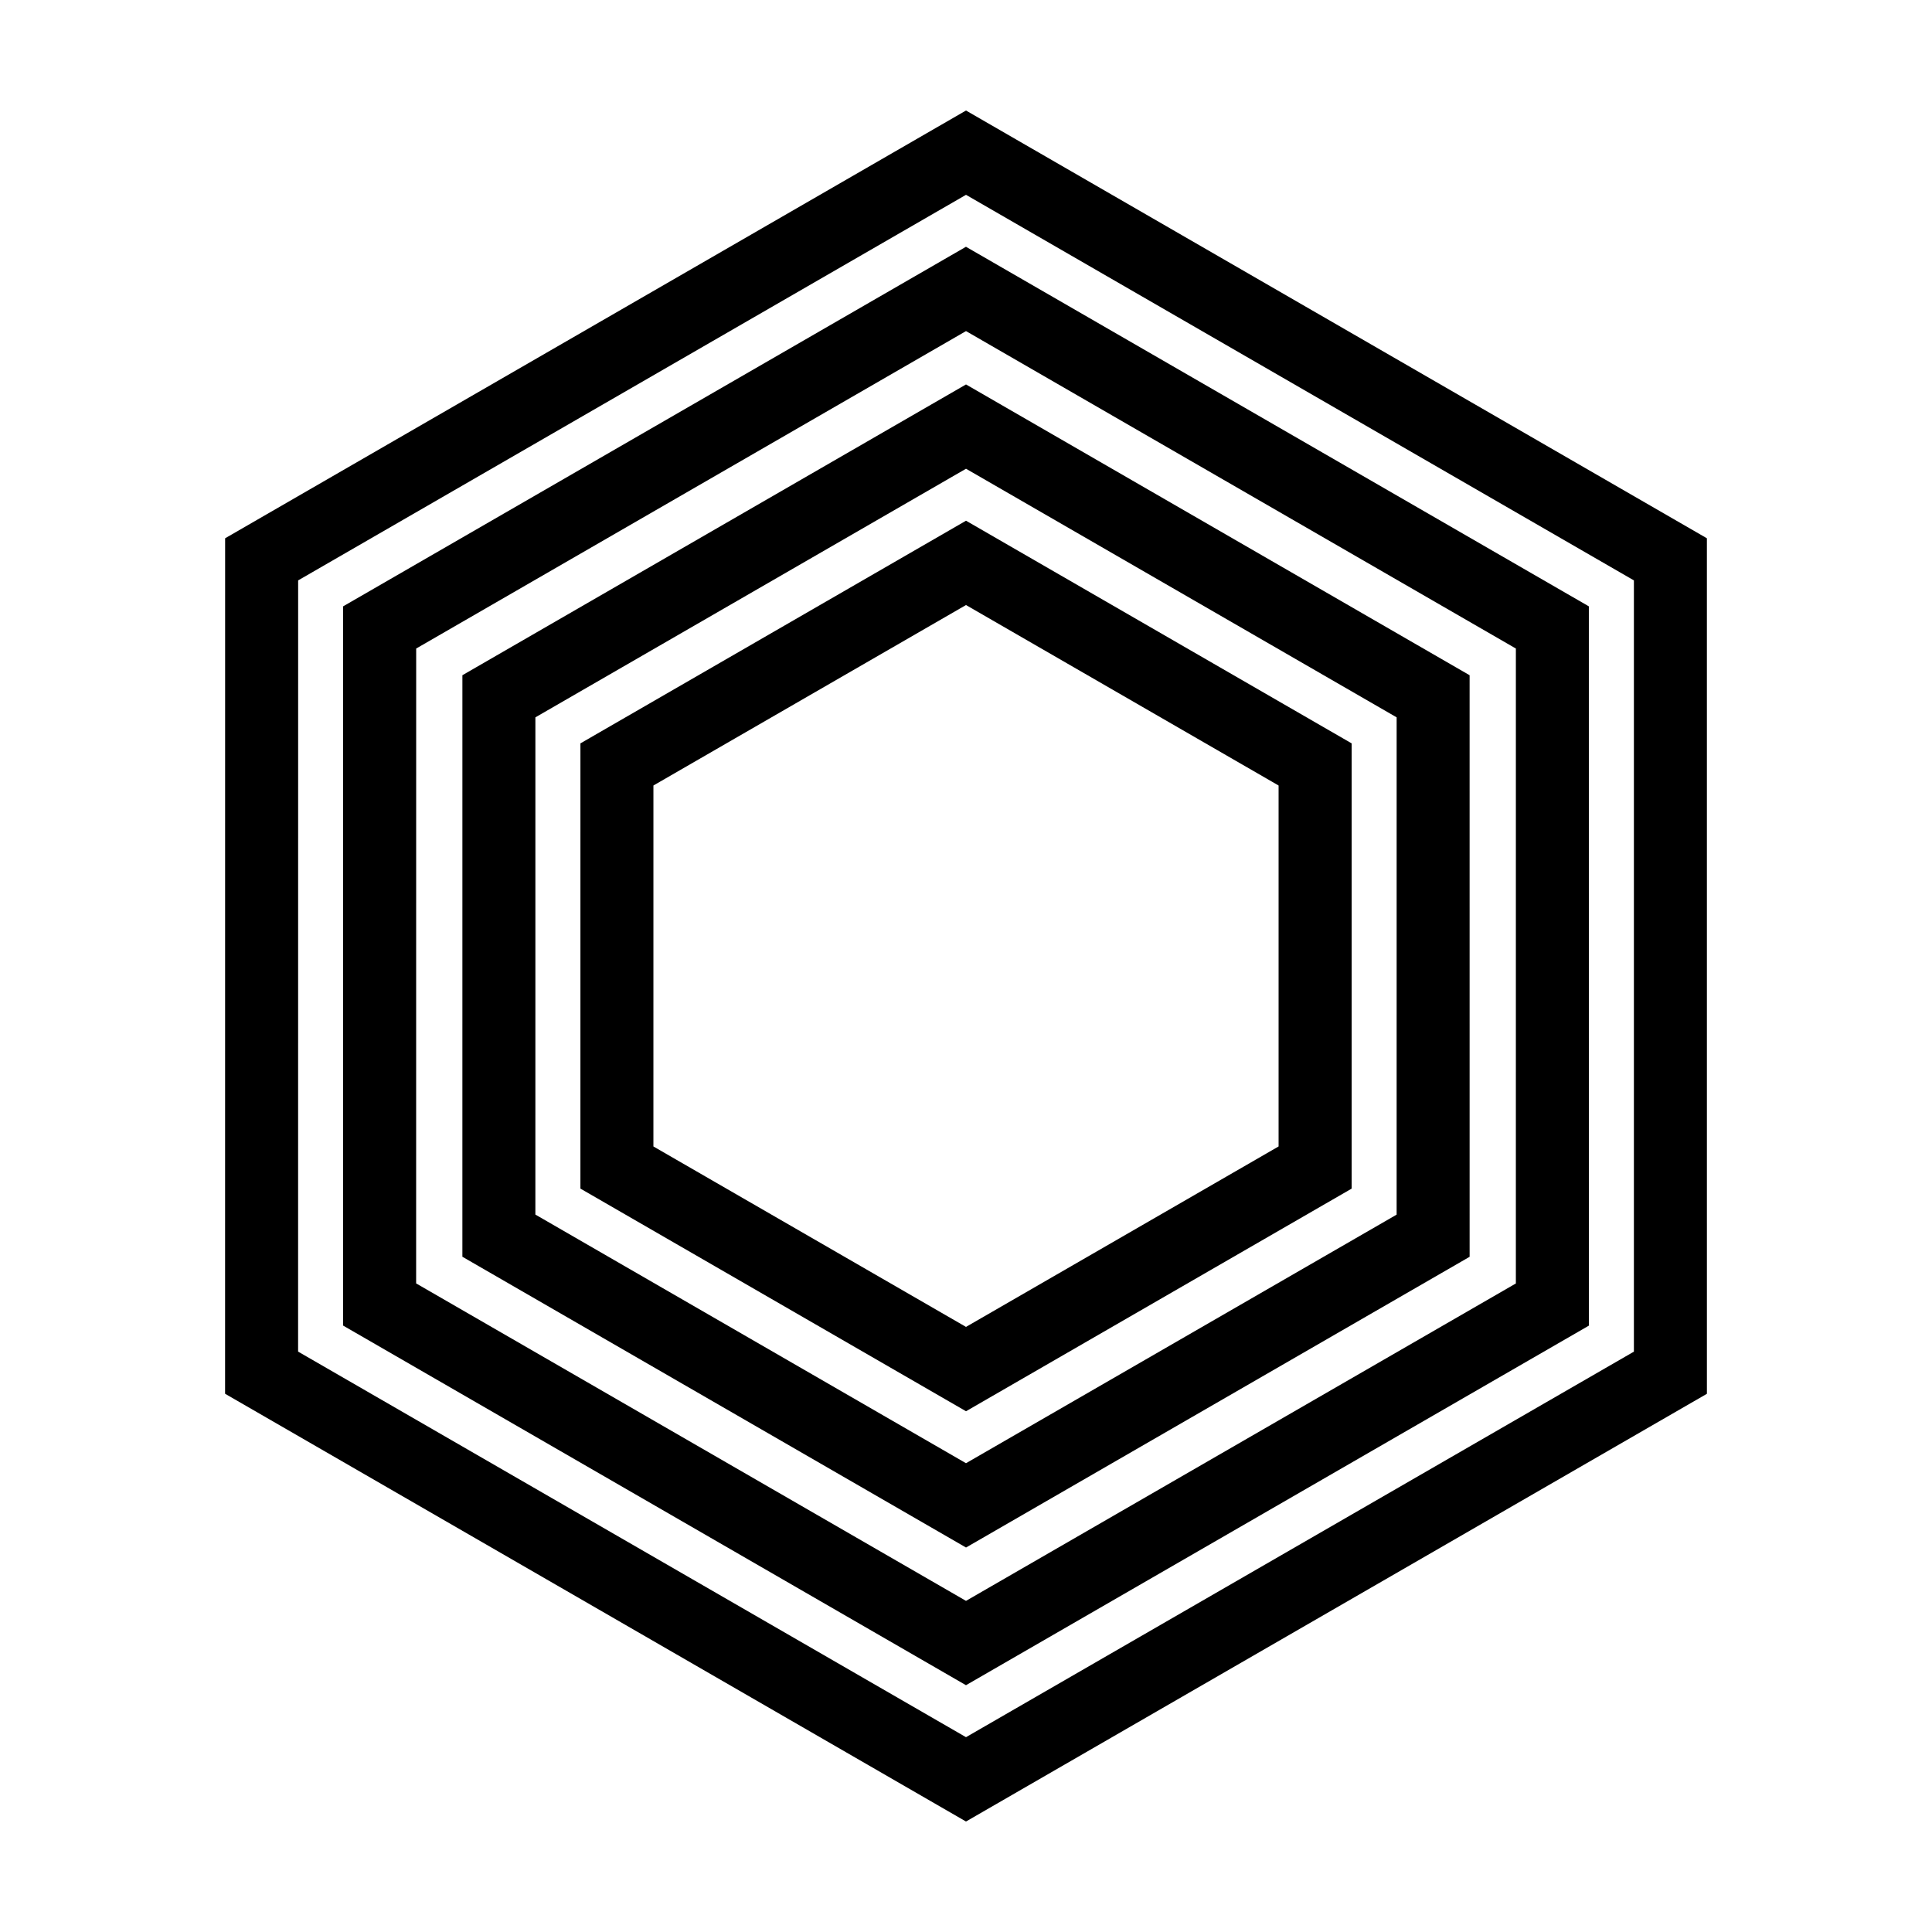 <?xml version="1.0" encoding="UTF-8"?>
<!-- Uploaded to: ICON Repo, www.svgrepo.com, Generator: ICON Repo Mixer Tools -->
<svg fill="#000000" width="800px" height="800px" version="1.1" viewBox="144 144 512 512" xmlns="http://www.w3.org/2000/svg">
 <g>
  <path d="m297.82 341-0.004 117.99 102.19 59.004 102.19-58.996v-118l-102.19-59.004zm185.02 106.82-82.84 47.824-82.84-47.82 0.004-95.66 82.836-47.824 82.84 47.828z"/>
  <path d="m266.54 322.94-0.004 154.11 133.47 77.059 133.46-77.047-0.004-154.12-133.46-77.059zm247.58 142.95-114.12 65.875-114.12-65.891 0.004-131.77 114.12-65.883 114.12 65.883z"/>
  <path d="m234.93 304.69-0.004 190.6 165.07 95.305 165.07-95.285-0.004-190.62-165.07-95.293zm310.79 179.44-145.72 84.117-145.72-84.129 0.012-168.25 145.71-84.125 145.72 84.125z"/>
  <path d="m400 173.29-196.34 113.36-0.012 226.71 196.35 113.36 196.35-113.35-0.004-226.72zm177 328.91-177 102.17-177-102.18 0.012-204.38 176.99-102.18 177 102.18z"/>
 </g>
</svg>